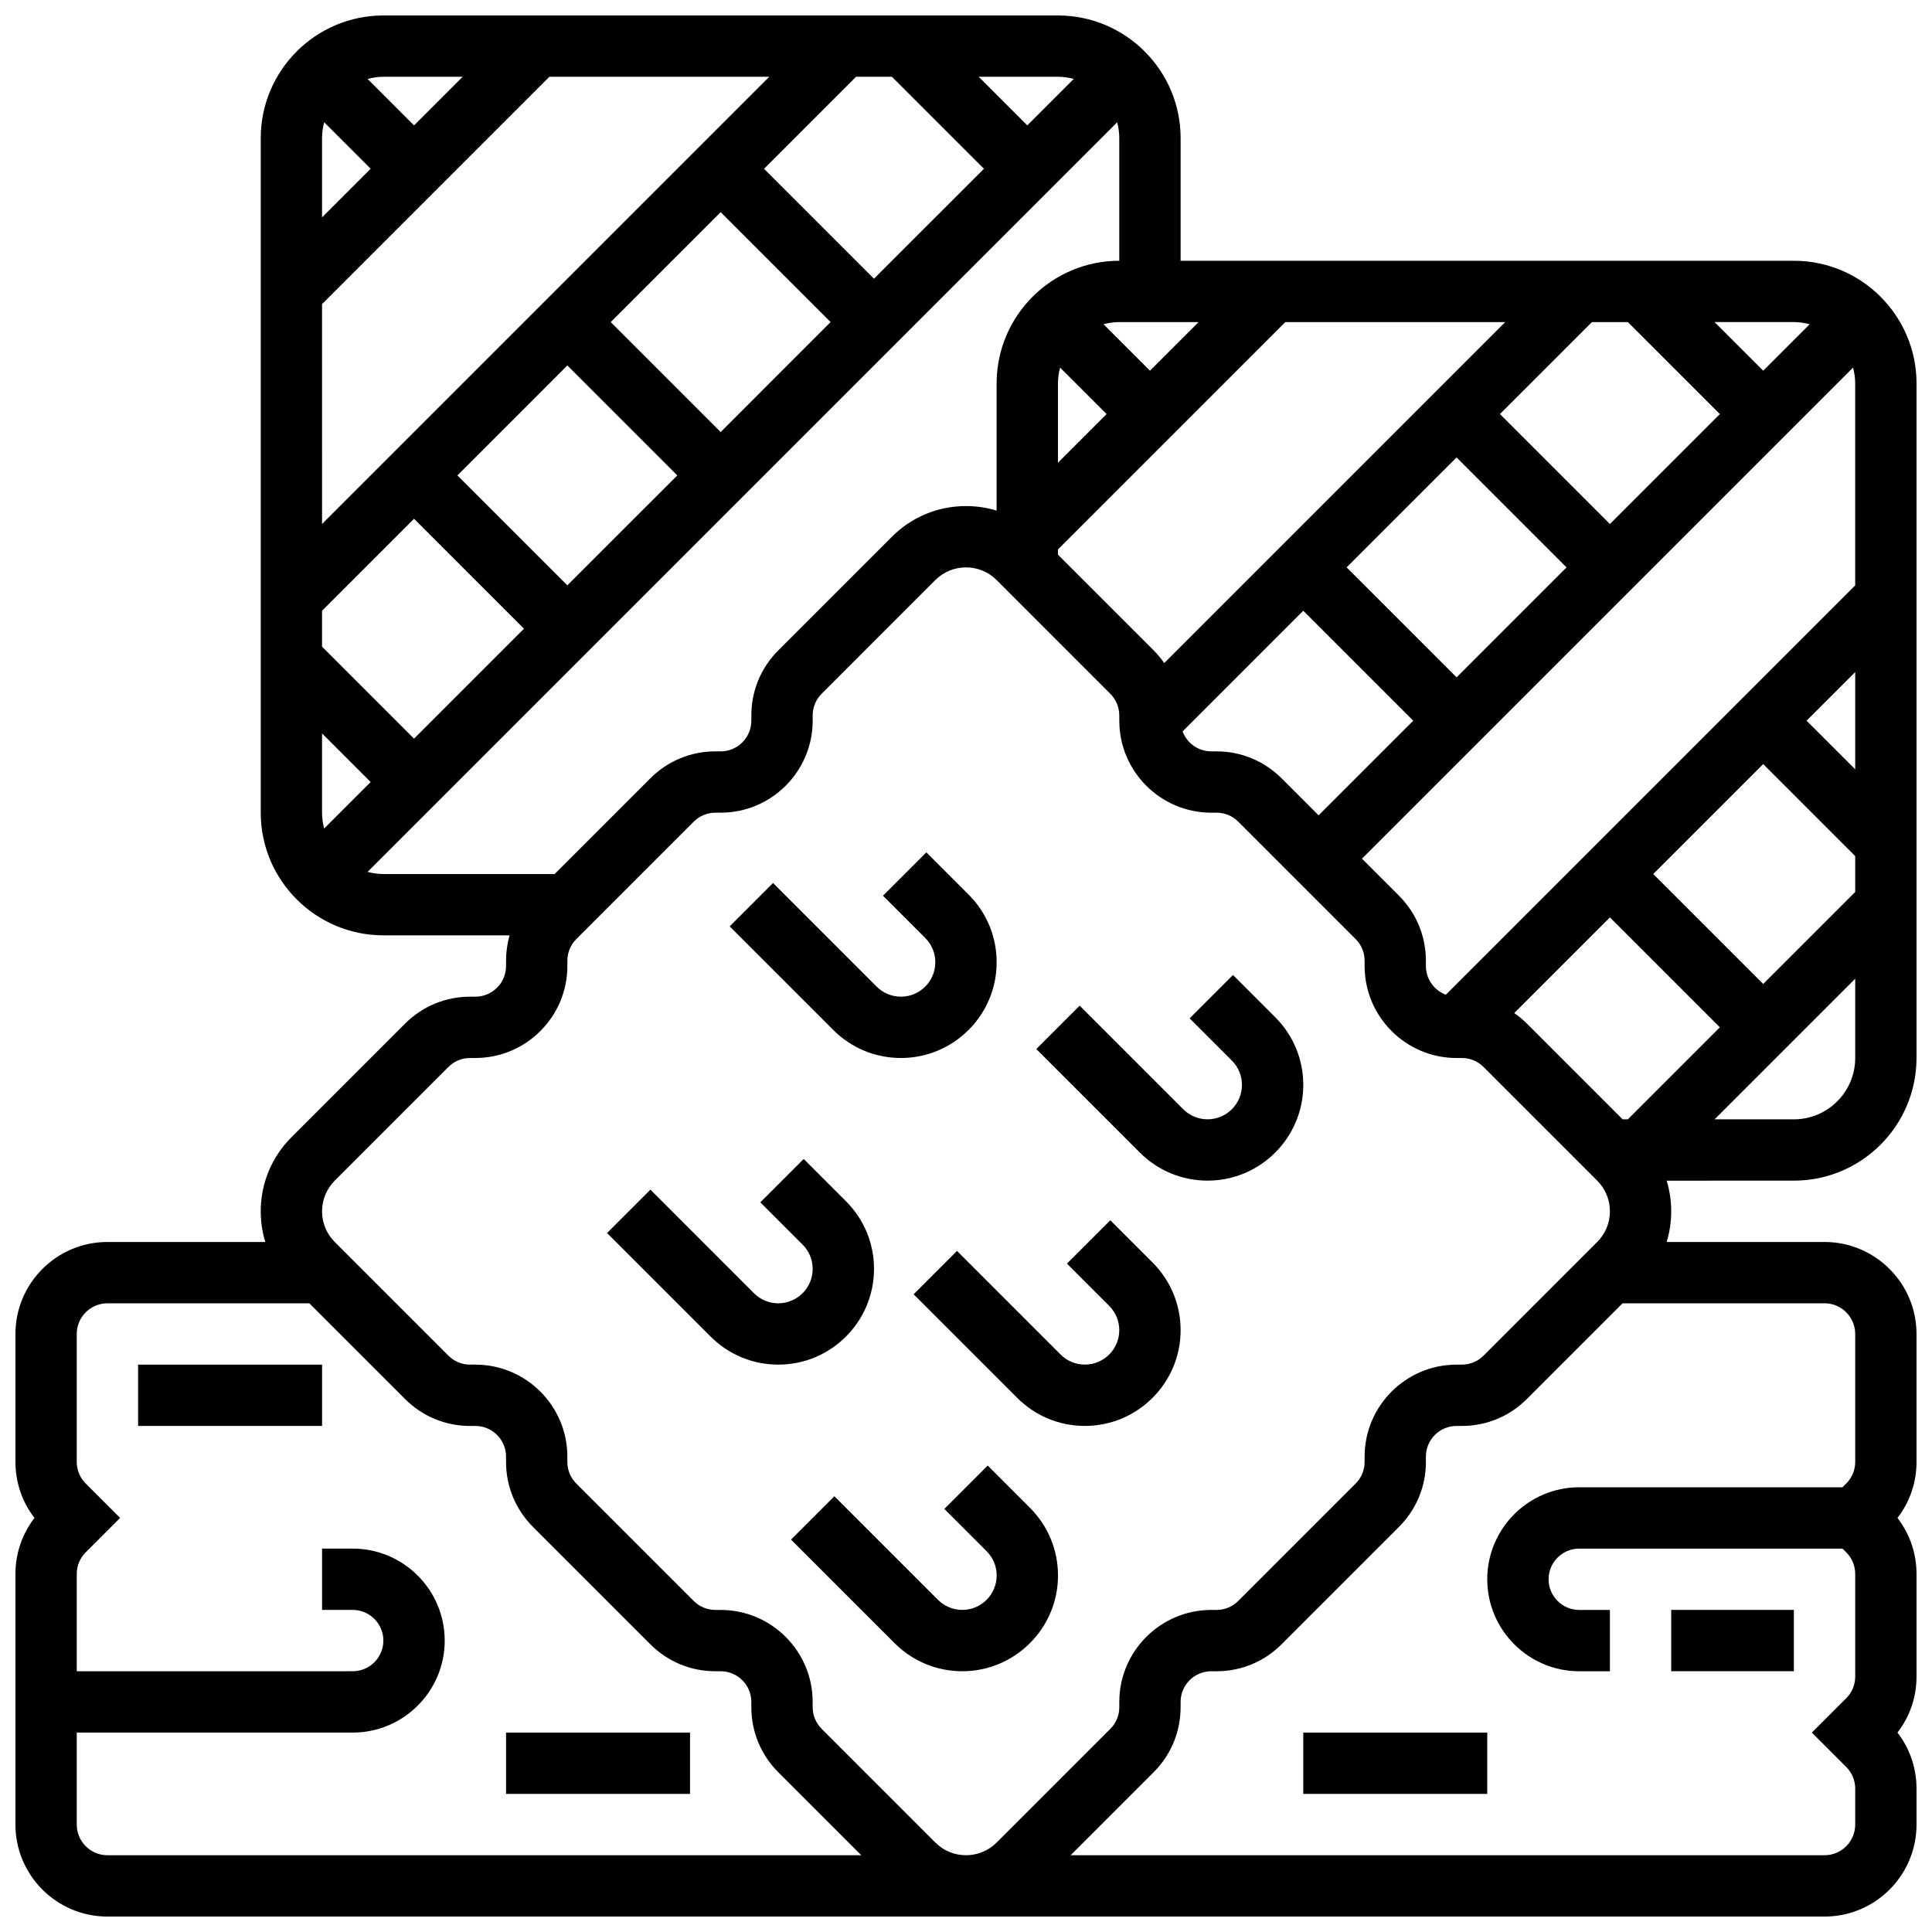 <?xml version="1.0" encoding="UTF-8"?>
<!-- Uploaded to: SVG Repo, www.svgrepo.com, Generator: SVG Repo Mixer Tools -->
<svg width="800px" height="800px" version="1.1" viewBox="144 144 512 512" xmlns="http://www.w3.org/2000/svg">
 <defs>
  <clipPath id="a">
   <path d="m148.09 148.09h503.81v503.81h-503.81z"/>
  </clipPath>
 </defs>
 <path d="m382.76 424.38c13.984 0 25.363-11.379 25.363-25.363 0-6.773-2.641-13.145-7.43-17.934l-11.203-11.203-11.492 11.492 11.203 11.203c1.719 1.719 2.668 4.008 2.668 6.441 0 5.023-4.086 9.113-9.113 9.113-2.434 0-4.723-0.949-6.441-2.668l-27.453-27.453-11.492 11.492 27.453 27.453c4.793 4.789 11.16 7.426 17.938 7.426z"/>
 <path d="m464.02 456.88c13.984 0 25.363-11.379 25.363-25.363 0-6.773-2.641-13.145-7.43-17.934l-11.203-11.203-11.492 11.492 11.203 11.203c1.719 1.719 2.668 4.008 2.668 6.441 0 5.023-4.086 9.113-9.113 9.113-2.434 0-4.723-0.949-6.441-2.668l-27.453-27.453-11.492 11.492 27.453 27.453c4.793 4.789 11.164 7.426 17.938 7.426z"/>
 <path d="m350.26 505.64c13.984 0 25.363-11.379 25.363-25.363 0-6.773-2.641-13.145-7.43-17.934l-11.203-11.203-11.492 11.492 11.203 11.203c1.719 1.719 2.668 4.008 2.668 6.441 0 5.023-4.086 9.113-9.113 9.113-2.434 0-4.723-0.949-6.441-2.668l-27.453-27.453-11.492 11.492 27.453 27.453c4.793 4.785 11.16 7.426 17.938 7.426z"/>
 <path d="m386.12 487 27.453 27.453c4.793 4.789 11.16 7.43 17.934 7.43 13.988 0 25.367-11.379 25.367-25.363 0-6.773-2.641-13.145-7.43-17.934l-11.203-11.203-11.492 11.492 11.203 11.203c1.719 1.719 2.668 4.008 2.668 6.441 0 5.023-4.086 9.113-9.113 9.113-2.434 0-4.723-0.949-6.441-2.668l-27.453-27.453z"/>
 <path d="m405.75 532.39-11.492 11.492 11.203 11.203c1.719 1.719 2.668 4.008 2.668 6.441 0 5.023-4.086 9.113-9.113 9.113-2.434 0-4.723-0.949-6.441-2.668l-27.453-27.453-11.492 11.492 27.453 27.453c4.793 4.789 11.16 7.43 17.934 7.43 13.984-0.004 25.363-11.383 25.363-25.367 0-6.773-2.641-13.145-7.43-17.934z"/>
 <path d="m278.11 603.15h48.754v16.25h-48.754z"/>
 <path d="m489.38 603.15h48.754v16.25h-48.754z"/>
 <g clip-path="url(#a)">
  <path d="m651.9 424.38v-178.77c0-17.922-14.582-32.504-32.504-32.504h-162.52v-32.504c0-17.922-14.582-32.504-32.504-32.504h-178.77c-17.922 0-32.504 14.582-32.504 32.504v178.77c0 17.922 14.582 32.504 32.504 32.504h33.445c-0.617 2.16-0.941 4.422-0.941 6.731v1.398c0 4.481-3.644 8.125-8.125 8.125h-1.395c-6.512 0-12.633 2.535-17.238 7.141l-30.125 30.125c-5.238 5.238-8.125 12.207-8.125 19.617 0 2.793 0.41 5.527 1.203 8.125h-41.832c-13.441 0-24.379 10.934-24.379 24.379v33.898c0 5.445 1.773 10.617 5.047 14.855-3.273 4.242-5.047 9.414-5.047 14.859v66.402c0 13.441 10.938 24.379 24.379 24.379h455.05c13.441 0 24.379-10.934 24.379-24.379v-9.52c0-5.445-1.773-10.617-5.047-14.855 3.273-4.242 5.047-9.414 5.047-14.855v-27.168c0-5.445-1.773-10.617-5.047-14.855 3.273-4.242 5.047-9.414 5.047-14.855l-0.004-33.906c0-13.441-10.938-24.379-24.379-24.379h-41.832c0.793-2.602 1.203-5.332 1.203-8.125 0-2.793-0.41-5.527-1.203-8.125l33.707-0.004c17.922 0 32.504-14.578 32.504-32.504zm-32.504 16.254h-21.012l37.266-37.266v21.012c0 8.961-7.293 16.254-16.254 16.254zm-45.387 0-25.363-25.363c-1.043-1.043-2.168-1.973-3.356-2.801l25.352-25.352 29.137 29.137-24.379 24.379zm-59.262-59.262-9.812-9.809 130.14-130.14c0.359 1.34 0.57 2.738 0.57 4.191v53.516l-108.48 108.48c-3.082-1.156-5.285-4.125-5.285-7.602v-1.395c0-6.512-2.535-12.633-7.137-17.238zm-65.996-139.13-12.316-12.316c1.34-0.359 2.738-0.57 4.191-0.57h21.012zm-24.379 3.367c0-1.453 0.211-2.852 0.566-4.191l12.32 12.316-12.887 12.887zm0 43.996 60.25-60.25h58.273l-90.359 90.359c-0.824-1.188-1.758-2.312-2.801-3.356l-25.363-25.359zm105.64 33.898-29.141-29.141 29.141-29.137 29.137 29.137zm40.629-40.633-29.137-29.137 24.379-24.379h9.52l24.379 24.379zm-81.262 22.984 29.141 29.141-25.078 25.074-9.809-9.809c-4.606-4.606-10.727-7.141-17.238-7.141h-1.391c-3.481 0-6.445-2.203-7.602-5.281zm121.89 98.906-29.137-29.137 29.137-29.137 24.379 24.379v9.52zm11.492-69.766 12.887-12.887v25.77zm0.824-105.07-12.316 12.316-12.887-12.887h21.012c1.453 0 2.852 0.211 4.191 0.57zm-195.02-65.008-12.32 12.316-12.887-12.887h21.012c1.453 0 2.856 0.211 4.195 0.57zm-198.65 198.65c-0.359-1.34-0.57-2.742-0.57-4.195v-21.012l12.887 12.887zm0-187.16 12.316 12.316-12.887 12.887v-21.012c0-1.453 0.211-2.852 0.57-4.191zm-0.57 48.188 60.25-60.25h58.273l-118.52 118.52zm24.379 115.16-24.379-24.379v-9.52l24.379-24.379 29.137 29.141zm40.629-40.629-29.137-29.137 29.137-29.141 29.141 29.141zm40.633-40.629-29.141-29.141 29.141-29.137 29.137 29.137zm40.629-40.633-29.137-29.137 24.379-24.379h9.52l24.379 24.379zm-109-53.516-12.887 12.887-12.316-12.316c1.34-0.359 2.738-0.57 4.191-0.57zm-25.203 210.71 198.64-198.65c0.359 1.34 0.57 2.738 0.57 4.191v32.504c-17.922 0-32.504 14.582-32.504 32.504v33.707c-2.602-0.793-5.332-1.203-8.125-1.203-7.41 0-14.379 2.887-19.617 8.125l-30.121 30.125c-4.606 4.606-7.141 10.727-7.141 17.238l-0.004 1.395c0 4.481-3.644 8.125-8.125 8.125h-1.395c-6.512 0-12.633 2.535-17.238 7.141l-25.363 25.363h-45.391c-1.453 0-2.852-0.211-4.191-0.566zm-8.695 81.824 30.121-30.125c1.535-1.535 3.574-2.379 5.746-2.379h1.398c13.441 0 24.379-10.938 24.379-24.379v-1.395c0-2.172 0.844-4.211 2.383-5.746l31.109-31.109c1.535-1.535 3.574-2.379 5.746-2.379h1.391c13.441 0 24.379-10.938 24.379-24.379v-1.395c0-2.172 0.844-4.211 2.383-5.746l30.117-30.121c2.172-2.172 5.055-3.363 8.125-3.363 3.07 0 5.957 1.195 8.125 3.363l30.121 30.125c1.535 1.535 2.383 3.578 2.383 5.746l0.004 1.395c0 13.441 10.938 24.379 24.379 24.379h1.395c2.172 0 4.211 0.844 5.746 2.379l31.109 31.109c1.535 1.535 2.383 3.578 2.383 5.746l-0.004 1.395c0 13.441 10.938 24.379 24.379 24.379h1.395c2.172 0 4.211 0.844 5.746 2.379l30.121 30.121c2.172 2.172 3.367 5.059 3.367 8.125 0 3.07-1.195 5.957-3.367 8.125l-30.121 30.125c-1.535 1.535-3.574 2.379-5.746 2.379l-1.395 0.004c-13.441 0-24.379 10.938-24.379 24.379v1.395c0 2.172-0.844 4.211-2.383 5.746l-31.109 31.109c-1.535 1.535-3.574 2.379-5.746 2.379h-1.391c-13.441 0-24.379 10.938-24.379 24.379v1.395c0 2.172-0.844 4.211-2.383 5.746l-30.121 30.121c-2.172 2.172-5.055 3.363-8.125 3.363s-5.957-1.195-8.125-3.363l-30.121-30.125c-1.535-1.535-2.383-3.578-2.383-5.746l-0.004-1.391c0-13.441-10.938-24.379-24.379-24.379h-1.395c-2.172 0-4.211-0.844-5.746-2.379l-31.109-31.109c-1.535-1.535-2.383-3.578-2.383-5.746l0.004-1.395c0-13.441-10.938-24.379-24.379-24.379h-1.395c-2.172 0-4.211-0.844-5.746-2.379l-30.121-30.125c-2.172-2.172-3.367-5.059-3.367-8.125 0-3.07 1.199-5.957 3.367-8.129zm-68.375 170.65v-24.379h73.133c13.441 0 24.379-10.934 24.379-24.379 0-13.441-10.938-24.379-24.379-24.379h-8.125v16.25h8.125c4.481 0 8.125 3.644 8.125 8.125s-3.644 8.125-8.125 8.125l-73.133 0.004v-25.773c0-2.172 0.844-4.211 2.383-5.746l9.109-9.109-9.109-9.109c-1.535-1.535-2.383-3.578-2.383-5.746v-33.898c0-4.481 3.644-8.125 8.125-8.125h53.516l25.363 25.363c4.606 4.606 10.727 7.141 17.238 7.141l1.398-0.004c4.481 0 8.125 3.644 8.125 8.125v1.395c0 6.512 2.535 12.633 7.141 17.238l31.109 31.109c4.606 4.606 10.727 7.141 17.238 7.141l1.395 0.004c4.481 0 8.125 3.644 8.125 8.125v1.395c0 6.512 2.535 12.633 7.141 17.238l21.996 21.996h-199.78c-4.481 0-8.129-3.648-8.129-8.125zm471.31-130.02v33.898c0 2.172-0.844 4.211-2.383 5.746l-0.984 0.984h-69.766c-13.441 0-24.379 10.934-24.379 24.379 0 13.441 10.938 24.379 24.379 24.379h8.125v-16.25h-8.125c-4.481 0-8.125-3.644-8.125-8.125 0-4.481 3.644-8.125 8.125-8.125h69.766l0.984 0.984c1.535 1.535 2.383 3.578 2.383 5.746v27.168c0 2.172-0.844 4.211-2.383 5.746l-9.109 9.109 9.109 9.109c1.535 1.535 2.383 3.578 2.383 5.746v9.52c0 4.481-3.644 8.125-8.125 8.125h-199.79l21.996-21.996c4.606-4.606 7.141-10.727 7.141-17.238v-1.395c0-4.481 3.644-8.125 8.125-8.125h1.395c6.512 0 12.633-2.535 17.238-7.141l31.109-31.109c4.606-4.606 7.141-10.727 7.141-17.238v-1.395c0-4.481 3.644-8.125 8.125-8.125h1.395c6.512 0 12.633-2.535 17.238-7.141l25.363-25.363 53.52-0.004c4.477 0 8.125 3.648 8.125 8.129z"/>
 </g>
 <path d="m586.89 570.64h32.504v16.25h-32.504z"/>
 <path d="m180.6 505.64h48.754v16.25h-48.754z"/>
</svg>